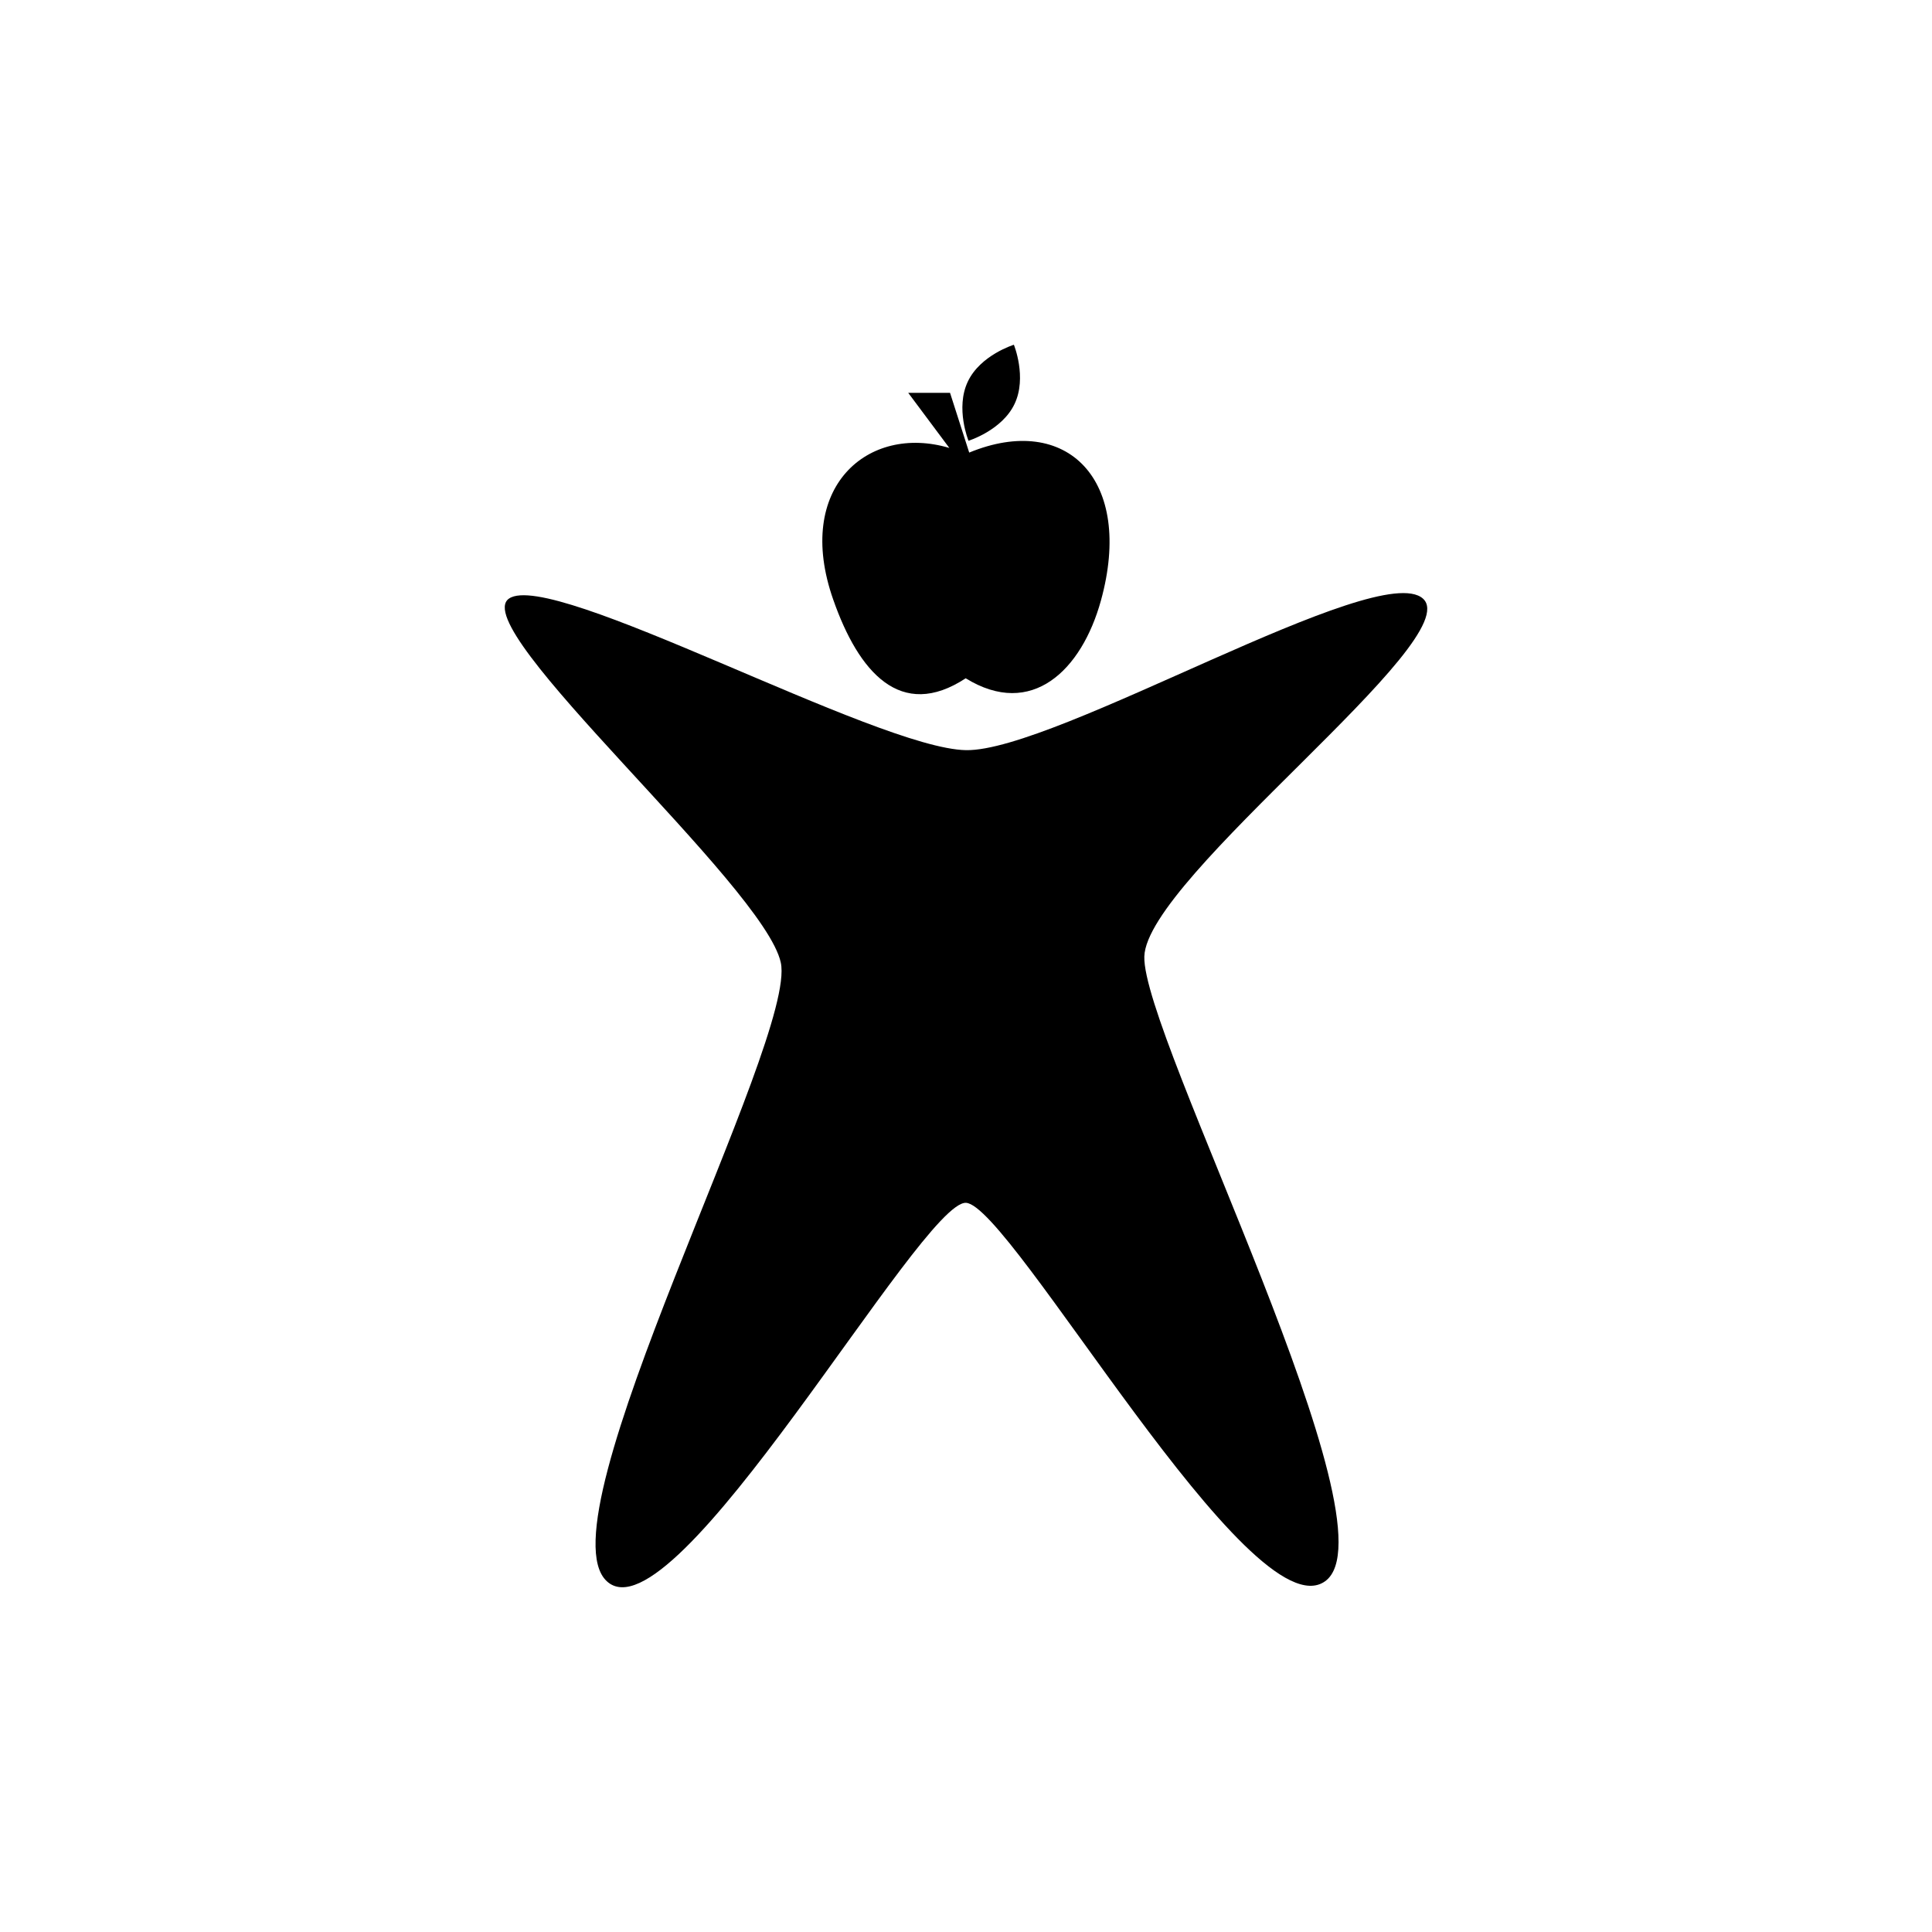 <?xml version="1.0" encoding="utf-8"?>
<!-- Generator: Adobe Illustrator 16.0.0, SVG Export Plug-In . SVG Version: 6.00 Build 0)  -->
<!DOCTYPE svg PUBLIC "-//W3C//DTD SVG 1.1//EN" "http://www.w3.org/Graphics/SVG/1.1/DTD/svg11.dtd">
<svg version="1.1" id="Layer_1" xmlns="http://www.w3.org/2000/svg" xmlns:xlink="http://www.w3.org/1999/xlink" x="0px" y="0px"
	 width="50px" height="50px" viewBox="0 0 50 50" enable-background="new 0 0 50 50" xml:space="preserve">
<g>
	<path d="M36.825,15.491c-1.167-1.038-9.503,3.962-11.825,3.923c-2.323-0.041-10.715-4.693-11.827-3.923
		c-1.113,0.771,6.604,7.429,7.034,9.421s-6.246,14.39-4.504,16.009c1.742,1.621,8.139-9.848,9.297-9.792
		c1.156,0.055,7.382,11.176,9.296,9.792c1.913-1.383-4.745-14.124-4.681-16.167C29.676,22.71,37.992,16.53,36.825,15.491z"/>
	<path d="M24.992,17.554c1.709,1.052,2.999-0.208,3.498-2.005c0.868-3.132-0.882-4.877-3.407-3.836l-0.496-1.546h-1.082l1.064,1.426
		c-2.101-0.626-4.027,1.016-3.005,3.925C22.22,17.394,23.311,18.658,24.992,17.554z"/>
	<path d="M26.258,10.451c0.325-0.687-0.019-1.529-0.019-1.529s-0.871,0.269-1.193,0.956c-0.325,0.686,0.019,1.529,0.019,1.529
		S25.935,11.137,26.258,10.451z"/>
</g>
<g id="Ribbon_6">
	<g id="Regal_Vector_Pack_02">
	</g>
</g>
</svg>
